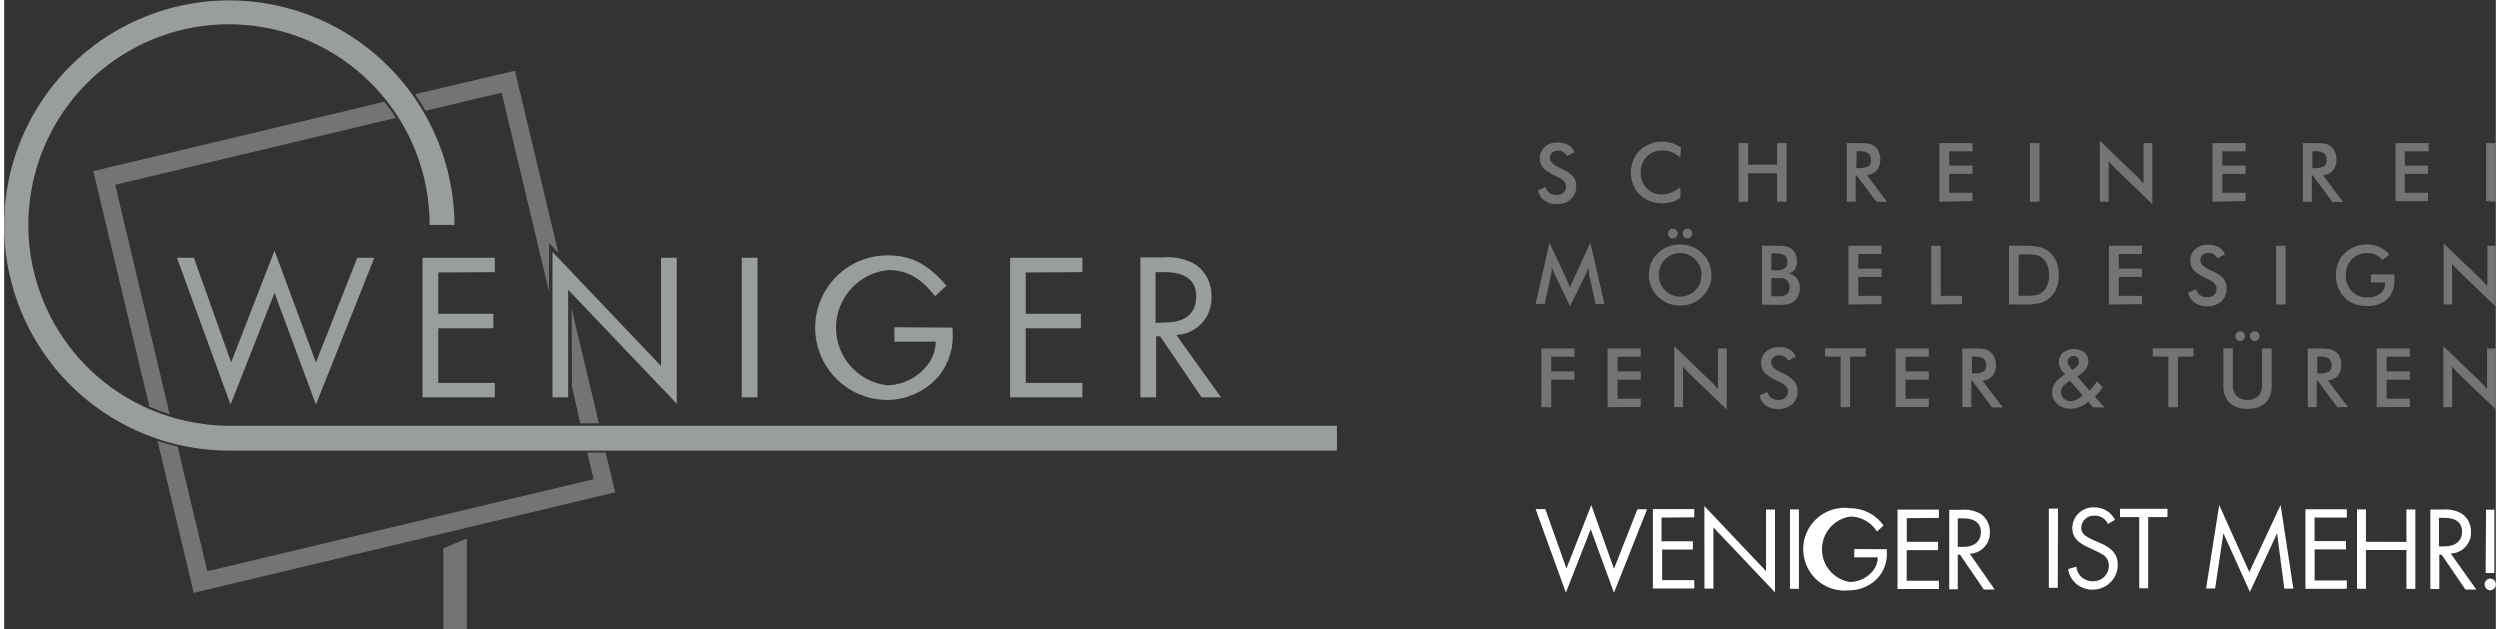 <?xml version="1.0" encoding="UTF-8"?>
<svg xmlns="http://www.w3.org/2000/svg" xmlns:xlink="http://www.w3.org/1999/xlink" width="600px" height="151px" viewBox="0 0 598 151" version="1.1">
<rect x="0" y="0" width="598" height="151" fill="#333333" stroke="none"/>
<g id="surface1">
<path style=" stroke:none;fill-rule:nonzero;fill:rgb(45.49%,45.49%,45.49%);fill-opacity:1;" d="M 585.402 97.715 L 585.402 83.07 L 594.363 91.691 L 595.098 92.469 C 595.359 92.746 595.617 93.043 595.895 93.402 L 595.895 83.625 L 598 83.625 L 598 98.27 L 588.883 89.508 C 588.629 89.27 588.387 89.02 588.164 88.754 C 587.941 88.488 587.723 88.211 587.512 87.918 L 587.512 97.715 Z M 569.41 97.715 L 569.41 83.625 L 577.359 83.625 L 577.359 85.613 L 571.777 85.613 L 571.777 89.148 L 577.359 89.148 L 577.359 91.137 L 571.777 91.137 L 571.777 95.688 L 577.359 95.688 L 577.359 97.672 Z M 555.008 91.395 L 555.008 97.691 L 552.863 97.691 L 552.863 83.625 L 556.059 83.625 C 556.785 83.609 557.512 83.668 558.227 83.805 C 558.707 83.918 559.16 84.125 559.559 84.422 C 560 84.766 560.348 85.219 560.57 85.73 C 560.812 86.289 560.934 86.891 560.93 87.5 C 560.98 88.461 560.684 89.406 560.094 90.164 C 559.469 90.836 558.609 91.25 557.691 91.316 L 562.539 97.715 L 559.953 97.715 L 555.266 91.395 Z M 555.148 89.625 L 555.562 89.625 C 556.391 89.699 557.219 89.551 557.969 89.188 C 558.41 88.828 558.641 88.27 558.582 87.699 C 558.637 87.078 558.395 86.465 557.93 86.051 C 557.203 85.66 556.383 85.496 555.562 85.574 L 555.148 85.574 Z M 535.477 80.664 C 535.477 80.359 535.602 80.066 535.816 79.852 C 536.039 79.637 536.34 79.516 536.648 79.512 C 536.957 79.508 537.25 79.629 537.465 79.848 C 537.68 80.062 537.793 80.359 537.781 80.664 C 537.801 80.973 537.688 81.277 537.473 81.5 C 537.258 81.723 536.961 81.844 536.648 81.84 C 536.336 81.844 536.035 81.723 535.816 81.5 C 535.602 81.281 535.48 80.992 535.477 80.688 Z M 538.996 80.664 C 538.984 80.359 539.109 80.062 539.332 79.852 C 539.547 79.637 539.84 79.512 540.148 79.512 C 540.449 79.508 540.742 79.621 540.961 79.832 C 541.18 80.055 541.301 80.355 541.301 80.664 C 541.305 80.973 541.191 81.273 540.98 81.5 C 540.762 81.723 540.461 81.844 540.148 81.84 C 539.84 81.84 539.547 81.719 539.332 81.5 C 539.109 81.289 538.988 80.992 538.996 80.688 Z M 532.617 83.605 L 534.883 83.605 L 534.883 92.191 C 534.797 93.223 535.117 94.25 535.777 95.051 C 537.293 96.316 539.504 96.316 541.02 95.051 C 541.676 94.246 541.988 93.219 541.895 92.191 L 541.895 83.625 L 544.199 83.625 L 544.199 92.387 C 544.312 93.957 543.789 95.504 542.75 96.68 C 541.539 97.699 539.977 98.207 538.398 98.09 C 536.824 98.211 535.27 97.703 534.066 96.68 C 533.02 95.508 532.496 93.957 532.617 92.387 Z M 521.691 85.594 L 521.691 97.734 L 519.406 97.734 L 519.406 85.574 L 515.672 85.574 L 515.672 83.586 L 525.426 83.586 L 525.426 85.574 Z M 501.309 97.734 L 500.176 96.402 C 499.59 96.934 498.918 97.355 498.188 97.652 C 497.453 97.938 496.672 98.078 495.883 98.07 C 494.723 98.117 493.59 97.711 492.723 96.938 C 491.922 96.199 491.48 95.148 491.512 94.059 C 491.516 93.254 491.777 92.473 492.266 91.832 C 492.934 91.027 493.742 90.355 494.652 89.844 L 494.074 89.23 C 493.77 88.906 493.527 88.527 493.359 88.117 C 493.203 87.723 493.125 87.305 493.121 86.883 C 493.098 86.008 493.469 85.168 494.133 84.602 C 495.652 83.461 497.742 83.461 499.262 84.602 C 499.883 85.141 500.227 85.938 500.195 86.766 C 500.191 87.449 499.961 88.113 499.539 88.652 C 498.98 89.328 498.309 89.902 497.551 90.34 L 500.473 93.738 C 500.785 93.441 501.074 93.121 501.348 92.785 C 501.68 92.387 501.992 91.969 502.281 91.535 L 503.633 92.965 C 503.379 93.379 503.094 93.77 502.777 94.137 C 502.465 94.504 502.125 94.852 501.766 95.168 L 504.129 97.852 Z M 498.863 94.91 L 495.785 91.395 L 495.426 91.633 C 494.895 91.945 494.426 92.348 494.035 92.824 C 493.766 93.172 493.621 93.598 493.617 94.039 C 493.605 94.629 493.844 95.199 494.273 95.605 C 494.703 96.043 495.293 96.277 495.902 96.262 C 496.41 96.254 496.91 96.137 497.375 95.926 C 497.918 95.656 498.422 95.309 498.863 94.891 Z M 496.34 88.754 L 496.855 88.453 C 497.18 88.273 497.457 88.023 497.672 87.719 C 497.852 87.441 497.949 87.117 497.949 86.785 C 497.957 86.422 497.824 86.074 497.57 85.812 C 497.336 85.57 497.016 85.434 496.68 85.434 C 496.293 85.418 495.918 85.562 495.645 85.832 C 495.371 86.086 495.223 86.449 495.246 86.824 C 495.25 87.02 495.285 87.215 495.348 87.402 C 495.434 87.59 495.547 87.762 495.684 87.918 Z M 472.121 91.395 L 472.121 97.691 L 469.957 97.691 L 469.957 83.625 L 473.156 83.625 C 473.887 83.609 474.621 83.668 475.34 83.805 C 476.391 84.051 477.258 84.789 477.664 85.793 C 477.906 86.352 478.027 86.953 478.023 87.559 C 478.082 88.516 477.793 89.461 477.207 90.223 C 476.59 90.898 475.738 91.32 474.824 91.395 L 479.672 97.793 L 477.109 97.793 L 472.359 91.395 Z M 472.262 89.625 L 472.68 89.625 C 473.504 89.699 474.336 89.551 475.082 89.188 C 475.52 88.824 475.742 88.266 475.68 87.699 C 475.734 87.082 475.5 86.469 475.043 86.051 C 474.316 85.664 473.496 85.5 472.68 85.574 L 472.262 85.574 Z M 453.965 97.691 L 453.965 83.625 L 461.91 83.625 L 461.91 85.613 L 456.328 85.613 L 456.328 89.148 L 461.91 89.148 L 461.91 91.137 L 456.328 91.137 L 456.328 95.688 L 461.91 95.688 L 461.91 97.672 Z M 443.035 85.574 L 443.035 97.715 L 440.75 97.715 L 440.75 85.574 L 437.016 85.574 L 437.016 83.586 L 446.75 83.586 L 446.75 85.574 Z M 421.34 94.891 L 423.168 94.059 C 423.316 94.629 423.652 95.133 424.125 95.488 C 424.645 95.836 425.266 96.012 425.891 95.984 C 426.488 96.016 427.074 95.809 427.52 95.406 C 427.934 95.016 428.156 94.465 428.137 93.898 C 428.137 93.062 427.441 92.328 426.148 91.691 L 425.555 91.395 C 424.41 90.926 423.359 90.254 422.453 89.406 C 421.93 88.773 421.656 87.969 421.68 87.145 C 421.648 86.09 422.078 85.074 422.852 84.359 C 423.695 83.621 424.793 83.238 425.91 83.289 C 426.82 83.258 427.727 83.465 428.535 83.883 C 429.203 84.273 429.715 84.887 429.984 85.613 L 428.195 86.547 C 427.965 86.156 427.645 85.82 427.262 85.574 C 426.914 85.363 426.516 85.254 426.109 85.254 C 425.574 85.23 425.051 85.41 424.641 85.754 C 424.266 86.066 424.062 86.535 424.082 87.023 C 424.082 87.879 424.879 88.672 426.488 89.406 L 426.766 89.527 C 427.844 89.988 428.82 90.664 429.625 91.516 C 430.16 92.16 430.441 92.98 430.422 93.82 C 430.469 95.012 430.008 96.168 429.148 96.996 C 428.211 97.812 426.992 98.234 425.754 98.168 C 424.703 98.215 423.664 97.922 422.793 97.336 C 421.992 96.746 421.453 95.871 421.281 94.891 Z M 400.82 97.715 L 400.82 83.07 L 409.758 91.691 C 410.016 91.93 410.254 92.191 410.516 92.469 C 410.773 92.746 411.031 93.043 411.309 93.402 L 411.309 83.625 L 413.414 83.625 L 413.414 98.27 L 404.277 89.508 C 404.039 89.27 403.801 89.012 403.582 88.754 C 403.34 88.492 403.121 88.211 402.926 87.918 L 402.926 97.715 Z M 384.824 97.715 L 384.824 83.625 L 392.773 83.625 L 392.773 85.613 L 387.211 85.613 L 387.211 89.148 L 392.773 89.148 L 392.773 91.137 L 387.211 91.137 L 387.211 95.688 L 392.773 95.688 L 392.773 97.672 Z M 368.934 97.715 L 368.934 83.625 L 376.879 83.625 L 376.879 85.613 L 371.297 85.613 L 371.297 89.129 L 376.879 89.129 L 376.879 91.117 L 371.297 91.117 L 371.297 97.734 Z M 585.484 73.074 L 585.484 58.434 L 594.445 67.035 L 595.18 67.812 C 595.438 68.09 595.695 68.406 595.973 68.746 L 595.973 58.969 L 598 58.969 L 598 73.613 L 588.883 64.852 C 588.629 64.613 588.387 64.363 588.164 64.094 C 587.93 63.828 587.711 63.551 587.512 63.262 L 587.512 73.074 Z M 568.059 65.863 L 573.645 65.863 L 573.645 66.262 C 573.645 66.719 573.645 67.016 573.645 67.176 C 573.746 68.891 573.125 70.566 571.934 71.805 C 570.617 72.957 568.895 73.543 567.145 73.434 C 566.094 73.453 565.043 73.285 564.047 72.938 C 563.152 72.602 562.348 72.074 561.684 71.387 C 561.004 70.715 560.484 69.898 560.152 69.004 C 559.793 68.059 559.609 67.055 559.617 66.043 C 559.609 65.039 559.789 64.039 560.152 63.102 C 560.512 62.207 561.059 61.398 561.762 60.738 C 562.453 60.059 563.281 59.531 564.188 59.188 C 565.133 58.832 566.137 58.656 567.145 58.672 C 568.164 58.656 569.176 58.859 570.105 59.266 C 571.023 59.699 571.824 60.34 572.449 61.137 L 570.781 62.387 C 570.34 61.863 569.793 61.445 569.172 61.156 C 568.547 60.875 567.871 60.742 567.188 60.758 C 565.789 60.699 564.434 61.23 563.449 62.227 C 562.461 63.246 561.938 64.625 562 66.043 C 561.934 67.473 562.457 68.867 563.449 69.898 C 564.434 70.902 565.801 71.445 567.207 71.387 C 568.309 71.449 569.395 71.125 570.285 70.473 C 571.039 69.875 571.461 68.953 571.418 67.988 L 571.418 67.793 L 568.02 67.793 Z M 545.273 73.074 L 545.273 58.969 L 547.559 58.969 L 547.559 73.074 Z M 524.215 70.254 L 526.043 69.402 C 526.18 69.977 526.516 70.484 526.996 70.832 C 527.516 71.184 528.137 71.359 528.762 71.328 C 529.359 71.367 529.945 71.164 530.391 70.77 C 530.801 70.371 531.02 69.812 530.988 69.242 C 530.988 68.426 530.312 67.672 529 67.035 L 528.543 66.816 C 527.398 66.355 526.344 65.68 525.445 64.832 C 524.926 64.199 524.648 63.402 524.672 62.586 C 524.633 61.527 525.062 60.504 525.844 59.785 C 526.688 59.055 527.785 58.676 528.902 58.73 C 529.812 58.699 530.715 58.906 531.523 59.328 C 532.203 59.707 532.719 60.324 532.977 61.055 L 531.188 61.969 C 530.945 61.586 530.625 61.254 530.254 60.996 C 529.895 60.793 529.492 60.691 529.082 60.699 C 528.551 60.672 528.027 60.844 527.609 61.176 C 527.25 61.504 527.055 61.977 527.074 62.465 C 527.074 63.301 527.867 64.094 529.457 64.832 L 529.758 64.969 C 530.832 65.395 531.805 66.035 532.617 66.855 C 533.148 67.496 533.426 68.312 533.391 69.141 C 533.449 70.332 532.996 71.488 532.141 72.32 C 531.199 73.145 529.973 73.566 528.723 73.492 C 527.68 73.543 526.652 73.258 525.781 72.68 C 524.945 72.109 524.355 71.242 524.133 70.254 Z M 505.141 73.074 L 505.141 58.969 L 513.09 58.969 L 513.09 60.957 L 507.504 60.957 L 507.504 64.473 L 513.09 64.473 L 513.09 66.461 L 507.504 66.461 L 507.504 71.008 L 513.09 71.008 L 513.09 72.996 Z M 481.16 73.074 L 481.16 58.969 L 484.242 58.969 C 485.66 58.926 487.078 59.031 488.473 59.289 C 489.258 59.465 489.996 59.809 490.637 60.301 C 491.453 60.918 492.09 61.742 492.484 62.684 C 492.922 63.75 493.141 64.891 493.121 66.043 C 493.137 67.18 492.922 68.309 492.484 69.359 C 492.086 70.301 491.449 71.121 490.637 71.746 C 490.012 72.223 489.297 72.566 488.531 72.758 C 487.324 73.004 486.09 73.109 484.855 73.074 Z M 483.445 70.988 L 485.434 70.988 C 486.234 71.016 487.031 70.949 487.816 70.793 C 488.324 70.664 488.793 70.418 489.188 70.074 C 489.73 69.621 490.141 69.031 490.379 68.367 C 490.938 66.848 490.938 65.18 490.379 63.66 C 490.141 62.992 489.73 62.402 489.188 61.949 C 488.773 61.602 488.285 61.359 487.758 61.234 C 486.898 61.07 486.027 61.004 485.156 61.035 L 483.504 61.035 Z M 462.488 73.074 L 462.488 58.969 L 464.77 58.969 L 464.77 71.008 L 469.898 71.008 L 469.898 72.996 Z M 442.621 73.074 L 442.621 58.969 L 450.566 58.969 L 450.566 60.957 L 444.984 60.957 L 444.984 64.473 L 450.566 64.473 L 450.566 66.461 L 444.984 66.461 L 444.984 71.008 L 450.566 71.008 L 450.566 72.996 Z M 421.879 73.074 L 421.879 58.969 L 425.414 58.969 C 426.172 58.945 426.934 59.008 427.68 59.148 C 428.125 59.23 428.547 59.414 428.91 59.684 C 429.352 60.008 429.699 60.438 429.926 60.938 C 430.168 61.48 430.289 62.07 430.281 62.664 C 430.324 63.363 430.141 64.059 429.766 64.652 C 429.395 65.164 428.863 65.535 428.254 65.703 C 429.043 65.781 429.766 66.184 430.242 66.816 C 430.738 67.496 430.988 68.324 430.957 69.16 C 430.961 69.719 430.859 70.27 430.66 70.793 C 430.477 71.289 430.184 71.734 429.805 72.102 C 429.41 72.5 428.918 72.789 428.375 72.938 C 427.426 73.133 426.461 73.211 425.492 73.176 Z M 424.125 71.09 L 424.898 71.09 C 425.5 71.129 426.105 71.129 426.707 71.09 C 427.035 71.043 427.355 70.926 427.641 70.75 C 427.922 70.566 428.148 70.305 428.297 69.996 C 428.457 69.668 428.539 69.309 428.535 68.945 C 428.539 68.535 428.441 68.133 428.254 67.77 C 428.059 67.453 427.785 67.184 427.461 66.996 C 427.219 66.891 426.965 66.809 426.707 66.758 C 426.336 66.73 425.965 66.73 425.594 66.758 L 424.125 66.758 Z M 424.125 64.871 L 424.996 64.871 C 425.793 64.941 426.594 64.785 427.301 64.414 C 427.777 64.074 428.035 63.504 427.977 62.922 C 428.035 62.312 427.805 61.715 427.363 61.293 C 426.637 60.914 425.812 60.754 424.996 60.836 L 424.125 60.836 Z M 399.328 56.027 C 399.32 55.723 399.441 55.426 399.668 55.215 C 400.117 54.766 400.848 54.766 401.297 55.215 C 401.516 55.43 401.637 55.723 401.633 56.027 C 401.637 56.336 401.523 56.637 401.316 56.863 C 401.102 57.094 400.797 57.215 400.48 57.203 C 400.172 57.215 399.875 57.09 399.668 56.863 C 399.438 56.648 399.312 56.344 399.328 56.027 Z M 402.824 56.027 C 402.824 55.719 402.953 55.422 403.184 55.215 C 403.398 54.996 403.691 54.875 403.996 54.875 C 404.297 54.879 404.582 55 404.793 55.215 C 405.02 55.422 405.141 55.723 405.129 56.027 C 405.145 56.34 405.027 56.641 404.812 56.863 C 404.602 57.09 404.305 57.215 403.996 57.203 C 403.684 57.215 403.379 57.09 403.164 56.863 C 402.934 56.648 402.805 56.344 402.805 56.027 Z M 409.758 65.965 C 409.77 66.938 409.582 67.906 409.203 68.805 C 408.828 69.707 408.266 70.52 407.555 71.188 C 406.859 71.891 406.027 72.438 405.109 72.797 C 404.203 73.172 403.23 73.359 402.25 73.355 C 400.25 73.371 398.328 72.59 396.906 71.188 C 396.203 70.52 395.648 69.715 395.277 68.824 C 394.535 66.996 394.535 64.949 395.277 63.121 C 395.645 62.223 396.199 61.41 396.906 60.738 C 397.605 60.074 398.43 59.555 399.328 59.207 C 401.191 58.492 403.25 58.492 405.109 59.207 C 406.016 59.582 406.84 60.129 407.535 60.816 C 408.246 61.496 408.809 62.312 409.184 63.223 C 409.559 64.113 409.746 65.074 409.738 66.043 Z M 407.375 65.965 C 407.375 65.281 407.246 64.609 406.996 63.977 C 406.738 63.336 406.355 62.754 405.863 62.27 C 404.918 61.285 403.613 60.734 402.25 60.738 C 401.566 60.73 400.891 60.863 400.262 61.137 C 399.637 61.398 399.07 61.785 398.594 62.27 C 398.117 62.762 397.742 63.34 397.48 63.977 C 396.996 65.258 396.996 66.668 397.48 67.949 C 397.742 68.586 398.117 69.164 398.594 69.66 C 399.07 70.141 399.637 70.527 400.262 70.793 C 400.891 71.062 401.566 71.199 402.25 71.188 C 402.934 71.203 403.609 71.066 404.234 70.793 C 404.863 70.531 405.434 70.145 405.906 69.66 C 406.395 69.172 406.777 68.59 407.039 67.949 C 407.23 67.332 407.312 66.688 407.277 66.043 Z M 380.414 65.965 C 380.348 65.668 380.301 65.371 380.277 65.07 C 380.277 64.652 380.176 64.312 380.156 64.055 C 380.09 64.379 380.004 64.695 379.898 65.008 C 379.793 65.344 379.66 65.668 379.5 65.984 L 375.824 73.492 L 372.129 65.844 C 371.973 65.527 371.852 65.227 371.734 64.93 C 371.621 64.645 371.52 64.352 371.434 64.055 C 371.453 64.359 371.453 64.664 371.434 64.969 C 371.434 65.309 371.316 65.645 371.238 65.984 L 369.727 72.938 L 367.543 72.938 L 370.879 58.254 L 375.031 67.137 L 375.328 67.832 C 375.449 68.168 375.609 68.566 375.805 69.043 C 375.98 68.52 376.191 68.008 376.441 67.512 L 376.602 67.137 L 380.672 58.254 L 384.07 72.938 L 381.945 72.938 Z M 595.676 48.281 L 595.676 34.332 L 598 34.332 L 598 48.418 Z M 573.941 48.281 L 573.941 34.332 L 581.887 34.332 L 581.887 36.32 L 576.145 36.32 L 576.145 39.738 L 581.73 39.738 L 581.73 41.723 L 576.145 41.723 L 576.145 46.273 L 581.73 46.273 L 581.73 48.262 Z M 553.836 42.121 L 553.836 48.418 L 551.691 48.418 L 551.691 34.332 L 554.867 34.332 C 555.602 34.312 556.332 34.375 557.055 34.512 C 558.125 34.727 559.012 35.477 559.398 36.5 C 559.633 37.059 559.75 37.66 559.734 38.266 C 559.801 39.219 559.512 40.16 558.922 40.91 C 558.301 41.59 557.438 42.004 556.516 42.062 L 561.363 48.48 L 558.781 48.48 L 554.094 42.121 Z M 553.973 40.332 L 554.391 40.332 C 555.215 40.41 556.047 40.266 556.797 39.914 C 557.234 39.543 557.461 38.977 557.391 38.406 C 557.461 37.789 557.227 37.18 556.758 36.777 C 556.031 36.387 555.211 36.223 554.391 36.301 L 553.973 36.301 Z M 529.996 48.418 L 529.996 34.332 L 537.941 34.332 L 537.941 36.32 L 532.359 36.32 L 532.359 39.738 L 537.941 39.738 L 537.941 41.723 L 532.359 41.723 L 532.359 46.273 L 537.941 46.273 L 537.941 48.262 Z M 502.957 48.418 L 502.957 33.777 L 511.914 42.379 L 512.652 43.152 C 512.91 43.434 513.168 43.75 513.445 44.09 L 513.445 34.332 L 515.551 34.332 L 515.551 48.977 L 506.434 40.195 C 506.195 39.957 505.957 39.719 505.719 39.438 C 505.48 39.16 505.281 38.902 505.082 38.625 L 505.082 48.418 Z M 486.188 48.418 L 486.188 34.332 L 488.473 34.332 L 488.473 48.418 Z M 464.453 48.418 L 464.453 34.332 L 472.398 34.332 L 472.398 36.32 L 466.816 36.32 L 466.816 39.738 L 472.398 39.738 L 472.398 41.723 L 466.816 41.723 L 466.816 46.273 L 472.398 46.273 L 472.398 48.262 Z M 444.367 42.121 L 444.367 48.418 L 442.223 48.418 L 442.223 34.332 L 445.402 34.332 C 446.133 34.312 446.867 34.375 447.586 34.512 C 448.062 34.613 448.508 34.816 448.898 35.109 C 449.336 35.465 449.684 35.922 449.91 36.438 C 450.152 36.996 450.273 37.598 450.27 38.207 C 450.32 39.156 450.031 40.094 449.453 40.848 C 448.832 41.531 447.969 41.945 447.051 42 L 451.898 48.418 L 449.316 48.418 L 444.625 42.121 Z M 444.508 40.332 L 445.023 40.332 C 445.848 40.41 446.676 40.266 447.426 39.914 C 447.867 39.543 448.09 38.977 448.023 38.406 C 448.074 37.793 447.84 37.191 447.387 36.777 C 446.664 36.391 445.84 36.227 445.023 36.301 L 444.605 36.301 Z M 416.277 48.418 L 416.277 34.332 L 418.559 34.332 L 418.559 39.539 L 425.492 39.539 L 425.492 34.332 L 427.777 34.332 L 427.777 48.418 L 425.492 48.418 L 425.492 41.586 L 418.559 41.586 L 418.559 48.418 Z M 402.23 37.75 C 401.637 37.238 400.965 36.82 400.242 36.52 C 399.52 36.238 398.754 36.098 397.977 36.102 C 396.57 36.043 395.207 36.586 394.223 37.59 C 393.234 38.617 392.711 40.004 392.773 41.426 C 392.73 42.816 393.234 44.164 394.184 45.18 C 395.102 46.164 396.395 46.707 397.738 46.672 C 398.555 46.672 399.363 46.516 400.125 46.215 C 400.914 45.891 401.645 45.441 402.289 44.883 L 402.289 47.465 C 401.688 47.906 401.016 48.242 400.301 48.461 C 399.535 48.688 398.738 48.801 397.938 48.797 C 396.922 48.809 395.91 48.625 394.957 48.262 C 394.055 47.91 393.23 47.383 392.535 46.711 C 391.852 46.035 391.316 45.223 390.965 44.328 C 390.223 42.449 390.223 40.363 390.965 38.484 C 391.328 37.59 391.867 36.777 392.555 36.102 C 393.242 35.422 394.062 34.891 394.957 34.531 C 395.895 34.168 396.895 33.984 397.898 33.996 C 398.699 33.992 399.496 34.113 400.262 34.352 C 401.039 34.613 401.773 34.98 402.449 35.445 Z M 368.098 45.699 L 369.926 44.844 C 370.055 45.426 370.395 45.945 370.879 46.293 C 371.402 46.637 372.02 46.812 372.648 46.789 C 373.246 46.816 373.828 46.609 374.277 46.215 C 374.68 45.82 374.898 45.27 374.871 44.703 C 374.871 43.871 374.176 43.133 372.887 42.48 L 372.449 42.281 C 371.305 41.812 370.254 41.137 369.348 40.293 C 368.828 39.664 368.551 38.867 368.574 38.047 C 368.527 36.996 368.949 35.977 369.727 35.266 C 370.578 34.527 371.68 34.145 372.805 34.195 C 373.711 34.164 374.609 34.367 375.41 34.789 C 376.09 35.164 376.609 35.781 376.859 36.52 L 375.07 37.453 C 374.844 37.055 374.523 36.723 374.137 36.477 C 373.797 36.258 373.395 36.145 372.984 36.16 C 372.453 36.133 371.93 36.301 371.516 36.637 C 371.152 36.969 370.957 37.441 370.98 37.93 C 370.98 38.781 371.773 39.578 373.363 40.293 L 373.641 40.434 C 374.719 40.859 375.699 41.5 376.52 42.32 C 377.051 42.961 377.324 43.773 377.297 44.605 C 377.359 45.797 376.902 46.957 376.043 47.785 C 375.105 48.609 373.879 49.039 372.629 48.977 C 371.578 49.02 370.539 48.727 369.668 48.141 C 368.855 47.555 368.293 46.68 368.098 45.699 Z M 368.098 45.699 "/>
<path style=" stroke:none;fill-rule:evenodd;fill:rgb(100%,100%,100%);fill-opacity:1;" d="M 369.867 122.172 L 367.543 122.172 L 374.812 142.238 L 380.773 127 L 386.355 142.258 L 394.301 122.23 L 391.977 122.23 L 386.355 136.516 L 380.91 121.199 L 374.953 136.438 Z M 405.625 124.156 L 405.625 122.172 L 395.691 122.172 L 395.691 141.227 L 405.625 141.227 L 405.625 139.238 L 397.918 139.238 L 397.918 131.887 L 405.289 131.887 L 405.289 129.898 L 397.758 129.898 L 397.758 124.219 Z M 408.07 141.266 L 410.215 141.266 L 410.215 126.562 L 424.996 142.16 L 424.996 122.289 L 422.852 122.289 L 422.852 137.07 L 408.051 121.457 Z M 430.738 122.25 L 428.594 122.25 L 428.594 141.305 L 430.738 141.305 Z M 444.031 131.766 L 444.031 133.754 L 449.672 133.754 C 449.664 134.703 449.398 135.629 448.898 136.438 C 447.586 138.453 445.344 139.672 442.938 139.676 C 439.059 139.039 436.227 135.664 436.273 131.73 C 436.324 127.801 439.242 124.496 443.137 123.961 C 445.723 124.008 448.105 125.359 449.473 127.555 L 451.062 126.125 C 449.246 123.531 446.281 121.984 443.117 121.973 C 439.309 121.426 435.527 123.129 433.41 126.34 C 431.293 129.555 431.223 133.699 433.227 136.984 C 435.234 140.266 438.953 142.098 442.777 141.684 C 445.594 141.695 448.266 140.441 450.051 138.266 C 451.363 136.566 452 134.441 451.836 132.305 L 451.836 131.809 Z M 464.336 124.297 L 464.336 122.309 L 454.402 122.309 L 454.402 141.363 L 464.336 141.363 L 464.336 139.379 L 456.605 139.379 L 456.605 132.027 L 464.137 132.027 L 464.137 130.039 L 456.625 130.039 L 456.625 124.355 Z M 471.746 132.898 C 473.09 132.848 474.355 132.262 475.266 131.266 C 476.172 130.273 476.641 128.957 476.57 127.613 C 476.582 125.949 475.801 124.379 474.465 123.383 C 473.086 122.574 471.492 122.211 469.898 122.352 L 466.816 122.352 L 466.816 141.422 L 468.863 141.422 L 468.863 133.117 L 469.398 133.117 L 475.121 141.484 L 477.723 141.484 Z M 468.863 131.25 L 468.863 124.395 L 470.117 124.395 C 472.918 124.395 474.406 125.547 474.406 127.695 C 474.406 129.84 472.938 131.27 470.195 131.25 Z M 492.922 122.07 L 490.719 122.07 L 490.719 141.066 L 492.863 141.066 Z M 506.609 124.754 C 505.68 122.906 503.773 121.75 501.703 121.773 C 500.34 121.688 498.996 122.156 497.984 123.078 C 496.973 124 496.379 125.293 496.34 126.66 C 496.34 128.785 497.453 130.137 500.195 131.371 L 500.77 131.629 L 501.328 131.887 L 501.902 132.184 C 502.48 132.414 503.031 132.699 503.551 133.039 C 504.547 133.578 505.152 134.629 505.121 135.762 C 505.125 136.793 504.699 137.781 503.945 138.488 C 503.191 139.199 502.18 139.562 501.148 139.496 C 499.156 139.512 497.488 137.984 497.332 136 L 495.348 136.574 C 495.781 139.5 498.352 141.625 501.309 141.504 C 504.598 141.504 507.266 138.836 507.266 135.543 C 507.266 133.18 506.016 131.57 502.977 130.297 L 502.359 130.039 L 501.766 129.781 L 501.168 129.504 C 500.648 129.27 500.152 129 499.676 128.688 C 498.965 128.273 498.516 127.523 498.484 126.699 C 498.5 125.887 498.844 125.113 499.441 124.559 C 500.035 124.004 500.832 123.719 501.645 123.762 C 503.039 123.695 504.336 124.48 504.922 125.746 Z M 514.559 124.098 L 519.188 124.098 L 519.188 122.109 L 507.805 122.109 L 507.805 124.098 L 512.414 124.098 L 512.414 141.184 L 514.559 141.184 Z M 528.465 141.227 L 530.629 141.227 L 532.617 127.973 L 538.977 142.059 L 545.492 127.992 L 547.238 141.266 L 549.406 141.266 L 546.344 121.199 L 538.836 137.289 L 531.605 121.199 Z M 562.238 124.219 L 562.238 122.23 L 552.305 122.23 L 552.305 141.305 L 562.238 141.305 L 562.238 139.316 L 554.512 139.316 L 554.512 131.848 L 562.039 131.848 L 562.039 129.859 L 554.492 129.859 L 554.492 124.199 Z M 566.828 130.02 L 566.828 122.25 L 564.684 122.25 L 564.684 141.305 L 566.828 141.305 L 566.828 132.004 L 576.543 132.004 L 576.543 141.324 L 578.688 141.324 L 578.688 122.27 L 576.543 122.27 L 576.543 130.059 Z M 587.172 132.84 C 588.523 132.809 589.805 132.234 590.723 131.238 C 591.641 130.246 592.117 128.926 592.039 127.574 C 592.059 125.906 591.277 124.332 589.934 123.344 C 588.559 122.523 586.961 122.152 585.363 122.289 L 582.285 122.289 L 582.285 141.363 L 584.43 141.363 L 584.43 133.117 L 584.988 133.117 L 590.707 141.484 L 593.312 141.484 Z M 584.352 131.133 L 584.352 124.277 L 585.621 124.277 C 588.426 124.277 589.895 125.43 589.895 127.574 C 589.895 129.723 588.426 131.133 585.684 131.133 Z M 596.57 138.84 C 595.852 138.926 595.309 139.535 595.309 140.262 C 595.309 140.984 595.852 141.598 596.57 141.684 C 597.359 141.684 598 141.043 598 140.25 C 598 139.875 597.848 139.512 597.578 139.246 C 597.312 138.98 596.945 138.836 596.57 138.84 Z M 595.555 137.527 L 597.641 137.527 L 597.641 122.328 L 595.656 122.328 Z M 595.555 137.527 "/>
<path style=" stroke:none;fill-rule:evenodd;fill:rgb(45.49%,45.49%,45.49%);fill-opacity:1;" d="M 105.414 151 L 105.414 131.609 L 111.039 129.223 L 111.039 151 Z M 105.414 151 "/>
<path style=" stroke:none;fill-rule:evenodd;fill:rgb(60.392%,61.961%,60.784%);fill-opacity:1;" d="M 135.355 95.367 L 131.602 95.367 L 131.602 60.461 L 157.645 87.84 L 157.645 61.852 L 161.422 61.852 L 161.422 96.898 L 135.355 69.539 Z M 45.535 61.852 L 41.461 61.852 L 54.336 97.098 L 64.887 70.293 L 74.82 97.098 L 88.848 61.852 L 84.754 61.852 L 74.82 86.984 L 64.887 60.141 L 54.477 86.984 Z M 117.754 65.309 L 117.754 61.852 L 100.41 61.852 L 100.41 95.367 L 117.754 95.367 L 117.754 91.91 L 104.184 91.91 L 104.184 78.777 L 117.395 78.777 L 117.395 75.32 L 104.184 75.32 L 104.184 65.387 Z M 180.789 61.852 L 177.016 61.852 L 177.016 95.367 L 180.789 95.367 Z M 213.652 78.539 L 213.652 81.996 L 223.586 81.996 C 223.555 83.668 223.082 85.297 222.215 86.727 C 219.957 90.234 216.094 92.391 211.922 92.469 C 204.863 91.637 199.566 85.613 199.641 78.504 C 199.719 71.395 205.145 65.488 212.219 64.812 C 216.633 64.812 220.168 66.797 223.387 71.09 L 226.148 68.586 C 221.875 63.5 217.703 61.293 212.242 61.293 C 202.66 61.156 194.785 68.812 194.648 78.391 C 194.512 87.969 202.164 95.848 211.742 95.984 C 216.676 96.012 221.355 93.824 224.5 90.023 C 226.816 87.02 227.93 83.258 227.617 79.473 L 227.617 78.621 Z M 258.77 65.309 L 258.77 61.852 L 241.426 61.852 L 241.426 95.367 L 258.77 95.367 L 258.77 91.91 L 245.18 91.91 L 245.18 78.777 L 258.41 78.777 L 258.41 75.32 L 245.18 75.32 L 245.18 65.387 Z M 281.316 80.387 C 283.676 80.289 285.898 79.25 287.484 77.504 C 289.07 75.758 289.891 73.445 289.762 71.09 C 289.832 68.137 288.461 65.336 286.086 63.578 C 283.691 62.164 280.914 61.531 278.141 61.77 L 272.695 61.77 L 272.695 95.367 L 276.469 95.367 L 276.469 80.707 L 277.426 80.707 L 287.398 95.367 L 292.047 95.367 Z M 276.332 77.488 L 276.332 65.309 L 278.535 65.309 C 283.465 65.309 286.086 67.293 286.086 71.09 C 286.086 75.223 283.523 77.387 278.695 77.387 Z M 276.332 77.488 "/>
<path style=" stroke:none;fill-rule:evenodd;fill:rgb(45.49%,45.49%,45.49%);fill-opacity:1;" d="M 34.848 97.594 L 21.398 41.066 L 91.25 24.418 C 92.223 25.672 93.238 26.961 94.012 28.293 L 26.641 44.348 L 39.734 99.441 C 38.055 98.91 36.406 98.293 34.789 97.594 M 144.355 108.602 L 146.641 118.156 L 45.496 142.277 L 36.812 105.82 C 38.383 106.336 39.992 106.793 41.621 107.172 L 48.773 137.094 L 141.473 115 L 139.945 108.602 Z M 136.188 74.051 L 142.746 101.605 L 138.273 101.605 L 136.289 92.805 Z M 122.578 16.969 L 133.012 60.68 L 130.766 58.312 L 130.766 69.996 L 119.383 22.234 L 101.145 26.582 C 100.348 25.254 99.516 23.941 98.621 22.609 Z M 122.578 16.969 "/>
<path style=" stroke:none;fill-rule:evenodd;fill:rgb(60.392%,61.961%,60.784%);fill-opacity:1;" d="M 108.078 53.984 L 102.117 53.984 C 102.113 30.094 84.602 9.816 60.969 6.34 C 37.336 2.863 14.727 17.234 7.844 40.113 C 0.961 62.988 11.887 87.453 33.516 97.594 C 39.922 100.594 46.906 102.16 53.98 102.184 L 319.859 102.184 L 319.859 108.145 L 53.98 108.145 C 28.617 108.133 6.68 90.477 1.242 65.707 C -4.195 40.934 8.328 15.715 31.352 5.078 C 54.375 -5.559 81.695 1.258 97.031 21.457 C 104.145 30.812 108.02 42.23 108.078 53.984 "/>
</g>
</svg>
